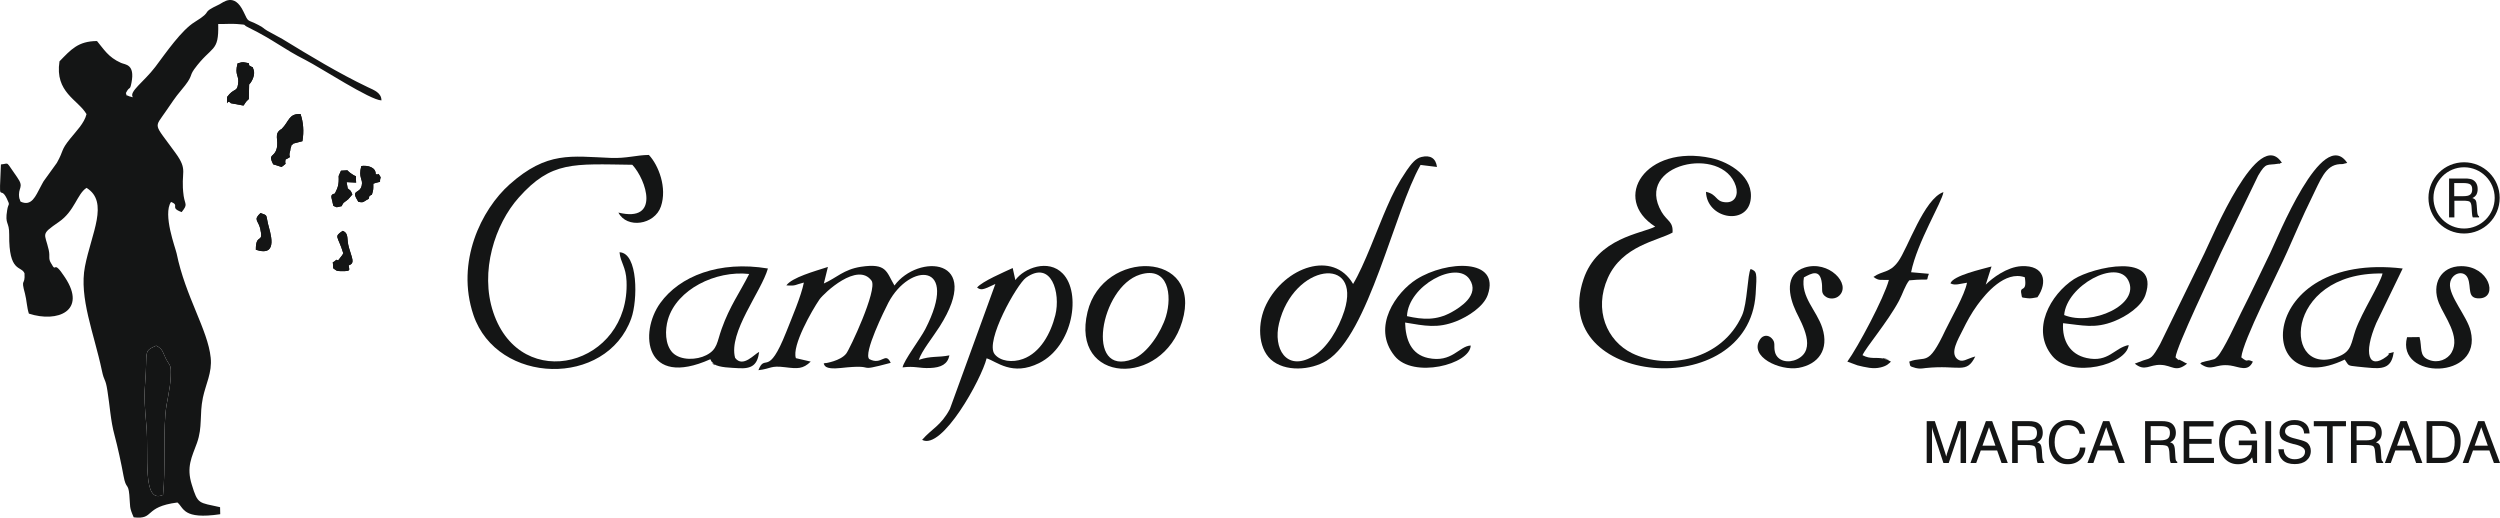 <?xml version="1.0" encoding="utf-8"?>
<!-- Generator: Adobe Illustrator 15.0.0, SVG Export Plug-In . SVG Version: 6.00 Build 0)  -->
<!DOCTYPE svg PUBLIC "-//W3C//DTD SVG 1.1//EN" "http://www.w3.org/Graphics/SVG/1.1/DTD/svg11.dtd">
<svg version="1.1" id="Layer_1" xmlns="http://www.w3.org/2000/svg" xmlns:xlink="http://www.w3.org/1999/xlink" x="0px" y="0px"
	 width="453.651px" height="93.936px" viewBox="0 0 453.651 93.936" enable-background="new 0 0 453.651 93.936"
	 xml:space="preserve">
<g>
	<path fill-rule="evenodd" clip-rule="evenodd" fill="#141515" d="M45.207,15.33l-0.057,2.637c-0.652,0.623-0.397,0.368-0.964,1.189
		l-2.296-0.424c-0.822-0.965-0.709,1.219-0.681-1.135c1.219-1.672,1.786-0.85,1.984-2.296c0.284-1.673-0.68-1.53-0.085-3.798
		c0.624-0.143,0.793-0.313,1.474-0.143c1.134,0.283,0.198-0.198,0.793,0.737v-0.142c0.709,0.51,0.284-0.198,0.652,0.736
		C46.284,13.374,45.916,14.594,45.207,15.33L45.207,15.33z"/>
	<path fill-rule="evenodd" clip-rule="evenodd" fill="#141515" d="M53.257,26.045c-0.793,0.794-0.113-0.312-0.51,0.822
		c-0.482,1.275,0.284-0.709-0.142,0.68c-0.369,1.191,0.624,0.682-0.822,1.418l0.057-0.17c-0.312,1.445,0.51,0.453-0.737,1.502
		l-1.531-0.481c-0.992-1.984,0.142-1.134,0.624-2.807c0.454-1.673-0.652-2.722,0.936-3.628c1.361-1.361,1.247-2.778,3.402-2.693
		c0.51,1.502,0.652,3.175,0.34,4.933L53.257,26.045z"/>
	<path fill-rule="evenodd" clip-rule="evenodd" fill="#141515" d="M68.167,31.602c0.766,0.283,0.227-0.567,0.907,0.566
		c-0.397,1.332,0.51,0.51-1.332,1.162c-0.029,0.566,0.057,0.936-0.114,1.475c-0.34,1.105,0.114,0.141-0.624,0.822
		c-0.113,0.51,0.028,0.396-0.425,0.623c-0.907,0.623-0.907,0.453-1.559,0.368c-1.502-2.381,0.284-1.304,0.624-2.976
		c0.255-1.22-0.652-1.305-0.085-3.516C66.722,29.957,68.224,30.354,68.167,31.602L68.167,31.602z"/>
	<path fill-rule="evenodd" clip-rule="evenodd" fill="#141515" d="M63.094,34.181c0.595,0.511,0.482,0.283,0.85,1.105l-0.765,0.879
		l-0.851,0.651c-0.652,0.879,0.284,0.397-1.219,0.794c-0.907-0.396-0.51-0.057-0.794-1.021c-0.198-0.906-0.425-1.275,0.454-1.474
		c0.51-1.049,0.766-1.53,0.681-3.175l0.425-0.964c1.871-0.057,0.624-0.284,1.956,0.595c1.162,0.851,0.624-0.312,0.794,1.56
		l-1.729-0.085L63.094,34.181z"/>
	<path fill-rule="evenodd" clip-rule="evenodd" fill="#141515" d="M47.276,38.659c1.304,0.481,0.964,0.228,1.332,1.871
		c0.34,1.474,2.126,6.208-2.183,4.79c-0.028-3.146,1.474-0.906,0.794-3.854C46.851,39.963,45.916,39.906,47.276,38.659
		L47.276,38.659z"/>
	<path fill-rule="evenodd" clip-rule="evenodd" fill="#141515" d="M63.292,48.155c0,0.822,0.595,1.077-1.389,1.049
		c-0.935,0-0.878-0.142-1.445-0.538c-0.028-1.843-0.34-0.567,0.567-1.531l0.34,0.113c0.085-0.113,0.17-0.198,0.227-0.283
		l0.567-0.736c0.028-0.143,0.085-0.171,0.142-0.256c-0.992-3.26-1.786-2.947-0.113-4.082c1.19,0.482,0.652,1.445,1.134,3.062
		C63.887,46.937,64.454,47.73,63.292,48.155L63.292,48.155z"/>
	<path fill-rule="evenodd" clip-rule="evenodd" fill="#141515" d="M51.131,23.381l-0.283,4.563l0.425-0.113l-0.142,1.162
		l0.708-0.198l-0.057,0.17c0.142-2.069-0.878-5.386,2.013-6.463c0.851,1.729-0.624,1.332-0.539,3.543l1.616-0.425
		c0.312-1.758,0.17-3.431-0.34-4.933C52.378,20.603,52.492,22.02,51.131,23.381L51.131,23.381z"/>
	<path fill-rule="evenodd" clip-rule="evenodd" fill="#141515" d="M41.891,18.732l2.296,0.424c0.567-0.821,0.312-0.566,0.964-1.189
		l0.057-2.637c-0.113-1.559,0.51-0.596-0.794-1.332c0.539-0.964,0.737-0.737,0.964-2.041v0.142c-0.793-0.17-0.34-0.142-1.077-0.142
		c-0.057,0-0.227,0.198-0.255,0.113c-0.057-0.085-0.17,0.085-0.255,0.142c-0.482,0.511-0.312,0.255,0,1.956
		c0.199,1.134,0.227,1.304,0.227,2.41l-2.098,0.595L41.891,18.732z"/>
	<path fill-rule="evenodd" clip-rule="evenodd" fill="#141515" d="M48.637,44.073c-0.652,1.134,0.255,0.822-1.757,0.992
		c0.284-0.992-0.425-0.737,0.624-1.275C49.119,42.968,48.467,43.96,48.637,44.073L48.637,44.073z M46.426,45.32
		c4.309,1.418,2.523-3.316,2.183-4.79c-0.368-1.644-0.028-1.39-1.332-1.871c-1.361,1.247-0.425,1.304-0.057,2.807
		C47.9,44.414,46.397,42.174,46.426,45.32L46.426,45.32z"/>
	<path fill-rule="evenodd" clip-rule="evenodd" fill="#141515" d="M67.147,31.006l1.021,0.596l0.425,1.219l-1.077-0.482
		c-0.142-0.028-0.227-0.028-0.34-0.085c-0.113-0.057-0.227-0.057-0.34-0.085l-0.851-0.539V30.58L67.147,31.006z M66.58,36.25
		c-0.142,0-0.765,0.113-0.85,0.085c-0.085,0-0.227-0.057-0.312-0.085c-0.057-0.028-0.198-0.085-0.255-0.17
		c-0.028-1.588-0.199-0.794,0.963-1.418c0.425-1.53,0.085-0.68,0.737-0.963c0.624,1.219,0.397,0.481,0.142,1.928
		c0.737-0.682,0.284,0.283,0.624-0.822c0.17-0.539,0.085-0.908,0.114-1.475c1.842-0.652,0.935,0.17,1.332-1.162
		c-0.68-1.134-0.142-0.283-0.907-0.566c0.057-1.248-1.445-1.645-2.608-1.475c-0.567,2.211,0.34,2.296,0.085,3.516
		c-0.34,1.672-2.126,0.595-0.624,2.976C65.673,36.703,65.673,36.873,66.58,36.25L66.58,36.25z"/>
	<path fill-rule="evenodd" clip-rule="evenodd" fill="#141515" d="M61.364,47.248l1.645-0.453l0.283,1.36
		c1.162-0.425,0.595-1.219,0.028-3.203c-0.482-1.616,0.057-2.579-1.134-3.062c-1.672,1.135-0.879,0.822,0.113,4.082
		c-0.057,0.085-0.113,0.113-0.142,0.256l-0.567,0.736C61.535,47.05,61.45,47.135,61.364,47.248L61.364,47.248z"/>
	<path fill-rule="evenodd" clip-rule="evenodd" fill="#141515" d="M51.783,28.965c1.446-0.736,0.454-0.227,0.822-1.418
		c0.425-1.389-0.34,0.596,0.142-0.68c0.397-1.134-0.283-0.028,0.51-0.822c-0.085-2.211,1.389-1.814,0.539-3.543
		C50.905,23.579,51.925,26.896,51.783,28.965L51.783,28.965z"/>
	<path fill-rule="evenodd" clip-rule="evenodd" fill="#141515" d="M41.891,18.732l0.028-1.56l2.098-0.595
		c0-1.106-0.028-1.276-0.227-2.41c-0.312-1.701-0.482-1.445,0-1.956c0.085-0.057,0.199-0.227,0.255-0.142
		c0.028,0.085,0.198-0.113,0.255-0.113c0.737,0,0.284-0.028,1.077,0.142c-0.595-0.936,0.34-0.454-0.793-0.737
		c-0.681-0.17-0.851,0-1.474,0.143c-0.595,2.268,0.369,2.125,0.085,3.798c-0.198,1.446-0.765,0.624-1.984,2.296
		C41.182,19.951,41.068,17.768,41.891,18.732L41.891,18.732z"/>
	<path fill-rule="evenodd" clip-rule="evenodd" fill="#141515" d="M61.45,31.941c1.105,1.502,0.567,1.474,0.255,3.146l1.19-0.652
		l-0.312,1.645l0.595,0.085l-0.085-1.984l-0.199-1.134c0.822-0.539-1.275-0.566,1.304-0.426l-0.369-1.049
		c-1.332-0.879-0.085-0.651-1.956-0.595L61.45,31.941z"/>
	<path fill-rule="evenodd" clip-rule="evenodd" fill="#141515" d="M51.84,28.795l-0.708,0.198c-0.369,0.708,0.879,0.397-1.134,0.481
		c0.057-1.246-0.142-1.076,0.851-1.53l0.283-4.563c-1.587,0.906-0.482,1.955-0.936,3.628c-0.482,1.673-1.616,0.822-0.624,2.807
		l1.531,0.481C52.35,29.248,51.528,30.24,51.84,28.795L51.84,28.795z"/>
	<path fill-rule="evenodd" clip-rule="evenodd" fill="#141515" d="M45.207,15.33c0.708-0.736,1.077-1.956,0.822-2.637
		c-0.368-0.935,0.057-0.227-0.652-0.736c-0.227,1.304-0.425,1.077-0.964,2.041C45.717,14.734,45.094,13.771,45.207,15.33
		L45.207,15.33z"/>
	<path fill-rule="evenodd" clip-rule="evenodd" fill="#141515" d="M62.3,48.325l-0.68-0.623C62.952,47.617,62.13,47.135,62.3,48.325
		L62.3,48.325z M61.364,47.248l-0.34-0.113l0.085,1.418c2.098,0.283,0.708,0,1.19-0.228l0.992-0.17l-0.283-1.36L61.364,47.248z"/>
	<path fill-rule="evenodd" clip-rule="evenodd" fill="#141515" d="M63.292,48.155l-0.992,0.17c-0.482,0.228,0.907,0.511-1.19,0.228
		l-0.085-1.418c-0.907,0.964-0.595-0.312-0.567,1.531c0.567,0.396,0.51,0.538,1.445,0.538
		C63.887,49.232,63.292,48.978,63.292,48.155L63.292,48.155z"/>
	<path fill-rule="evenodd" clip-rule="evenodd" fill="#141515" d="M62.64,36.165l-0.057-0.085l0.312-1.645l-1.19,0.652
		c-1.616,0.793-0.737-0.396-1.049,1.502L62.64,36.165z"/>
	<path fill-rule="evenodd" clip-rule="evenodd" fill="#141515" d="M46.879,45.065c2.013-0.17,1.105,0.142,1.757-0.992
		c-0.17-0.113,0.482-1.105-1.134-0.283C46.454,44.328,47.163,44.073,46.879,45.065L46.879,45.065z"/>
	<path fill-rule="evenodd" clip-rule="evenodd" fill="#141515" d="M60.769,35.116l0.936-0.028c0.312-1.673,0.851-1.645-0.255-3.146
		C61.535,33.586,61.279,34.067,60.769,35.116L60.769,35.116z"/>
	<path fill-rule="evenodd" clip-rule="evenodd" fill="#141515" d="M66.126,34.662c1.021,0.057,0.425-0.453,0.652,0.567
		c-0.794,1.049,0.028,0.538-1.616,0.851c0.057,0.085,0.198,0.142,0.255,0.17c0.085,0.028,0.227,0.085,0.312,0.085
		c0.085,0.028,0.708-0.085,0.85-0.085c0.454-0.227,0.312-0.113,0.425-0.623c0.255-1.446,0.482-0.709-0.142-1.928
		C66.212,33.982,66.552,33.132,66.126,34.662L66.126,34.662z"/>
	<path fill-rule="evenodd" clip-rule="evenodd" fill="#141515" d="M65.985,31.629l0.851,0.539c0.113,0.028,0.227,0.028,0.34,0.085
		c0.114,0.057,0.199,0.057,0.34,0.085l1.077,0.482l-0.425-1.219l-1.021-0.596l0.085,0.51L65.985,31.629z"/>
	<path fill-rule="evenodd" clip-rule="evenodd" fill="#141515" d="M65.163,36.08c1.644-0.313,0.822,0.198,1.616-0.851
		c-0.227-1.021,0.368-0.511-0.652-0.567C64.964,35.286,65.135,34.492,65.163,36.08L65.163,36.08z"/>
	<path fill-rule="evenodd" clip-rule="evenodd" fill="#141515" d="M51.131,28.993l0.142-1.162l-0.425,0.113
		c-0.992,0.454-0.794,0.284-0.851,1.53C52.01,29.391,50.763,29.701,51.131,28.993L51.131,28.993z"/>
	<path fill-rule="evenodd" clip-rule="evenodd" fill="#141515" d="M60.315,36.59l2.013,0.227l0.312-0.651l-1.984,0.425
		c0.312-1.898-0.567-0.709,1.049-1.502l-0.936,0.028C59.891,35.314,60.117,35.684,60.315,36.59L60.315,36.59z"/>
	<path fill-rule="evenodd" clip-rule="evenodd" fill="#141515" d="M62.328,36.816l-2.013-0.227c0.284,0.964-0.113,0.624,0.794,1.021
		C62.612,37.214,61.676,37.695,62.328,36.816L62.328,36.816z"/>
	<path fill-rule="evenodd" clip-rule="evenodd" fill="#141515" d="M62.895,33.047l1.729,0.085c-0.17-1.871,0.368-0.709-0.794-1.56
		l0.369,1.049C61.62,32.48,63.717,32.508,62.895,33.047L62.895,33.047z"/>
	<polygon fill-rule="evenodd" clip-rule="evenodd" fill="#141515" points="65.985,31.629 67.232,31.516 67.147,31.006 65.985,30.58 
			"/>
	<path fill-rule="evenodd" clip-rule="evenodd" fill="#141515" d="M63.179,36.165l0.765-0.879c-0.368-0.822-0.255-0.595-0.85-1.105
		L63.179,36.165z"/>
	<path fill-rule="evenodd" clip-rule="evenodd" fill="#141515" d="M62.3,48.325c-0.17-1.19,0.652-0.708-0.68-0.623L62.3,48.325z"/>
	<polygon fill-rule="evenodd" clip-rule="evenodd" fill="#141515" points="62.328,36.816 63.179,36.165 62.583,36.08 62.64,36.165 	
		"/>
	<path fill-rule="evenodd" clip-rule="evenodd" fill="#141515" d="M62.499,12.949l-1.248-0.822L62.499,12.949z"/>
	<path fill-rule="evenodd" clip-rule="evenodd" fill="#141515" d="M29.588,89.796c-3.883,1.786-2.522-7.398-3.033-12.671
		c-0.652-7.001-0.142-6.065-0.028-11.536c0.057-2.041,0.142-2.098,1.814-2.863c1.19,0.595,1.134,1.077,1.757,2.353
		c0.766,1.475,0.964,0.907,0.879,3.203c-0.057,2.353-0.793,4.648-0.964,6.917C29.617,80.215,30.07,84.694,29.588,89.796
		L29.588,89.796z M32.961,38.489c1.162-1.446,0.624-1.275,0.368-2.92c-0.624-4.563,0.936-4.507-1.53-7.88
		c-3.997-5.527-3.855-4.309-1.673-7.541c1.021-1.445,1.587-2.408,2.75-3.77c2.268-2.693,1.389-2.438,2.353-3.799
		c3.231-4.422,4.507-2.947,4.365-8.22c1.021,0.028,2.466-0.085,3.402,0c2.183,0.198,0.737,0,2.126,0.651
		c4.563,2.24,6.293,3.855,10.29,5.868c2.835,1.446,11.792,7.313,13.805,7.342c0-1.36-1.275-1.843-2.494-2.409
		c-5.329-2.552-10.375-5.613-15.478-8.73l-2.75-1.503c-0.907-0.538-0.51-0.481-1.616-1.049c-2.098-1.105-1.701-0.284-2.693-2.409
		c-1.701-3.572-3.742-1.616-4.365-1.332c-3.77,1.785-0.794,0.935-4.479,3.203c-2.409,1.474-5.188,5.527-7.171,8.163
		c-2.069,2.722-4.847,4.507-4.054,5.499l-0.652-0.17c-0.992-0.482-0.284,0.227-0.624-0.596c0.708-1.417,0.708-0.283,1.021-1.898
		c0.652-3.373-1.134-3.231-1.899-3.572c-2.353-1.049-3.118-2.494-4.365-3.969c-3.43,0.029-4.706,1.531-6.803,3.686
		c-0.879,5.641,3.373,6.945,4.904,9.581c-0.397,1.645-1.899,3.118-2.919,4.394c-1.843,2.268-1.134,2.098-2.466,4.451l-2.41,3.344
		c-0.34,0.567-0.17,0.341-0.539,0.992c-0.907,1.673-1.616,3.629-3.628,2.693c-0.057-0.113-0.114-0.227-0.114-0.312
		c-0.028-0.057-0.085-0.198-0.113-0.284c-0.369-2.041,0.992-1.87-0.397-3.826c-2.239-3.118-1.304-2.467-2.948-2.324
		c-0.34,7.767-0.227,3.543,1.049,6.15c0.708,1.475,0.283,0.766,0.085,2.154c-0.454,2.693,0.397,1.984,0.369,4.423
		c-0.085,6.973,2.211,5.612,2.778,7.029c0.142,2.41-0.737,0.709,0.085,3.686c0.312,1.19,0.34,2.522,0.708,3.628
		c5.216,1.701,10.573-0.51,6.548-6.576c-2.296-3.515-1.446-0.566-2.495-2.522c-0.595-0.936-0.17-1.163-0.454-2.466
		c-0.708-3.119-1.559-2.722,1.843-5.074c2.863-1.956,3.316-5.103,5.017-6.18c4.139,2.551,0.879,8.277-0.283,14.258
		c-1.105,5.67,1.644,12.133,3.061,18.851c0.454,2.183,0.652,1.332,1.021,3.742c0.425,2.607,0.567,5.414,1.276,7.993
		c0.595,2.211,1.247,5.244,1.644,7.427c0.454,2.495,0.851,1.219,1.049,3.43c0.198,2.212-0.057,2.154,0.793,4.082
		c3.884,0.454,1.729-1.899,7.937-2.692c1.191,0.964,0.936,3.146,7.767,2.126l-0.028-1.275c-3.883-0.879-4.025-0.454-5.131-4.082
		c-1.021-3.231,0-4.989,0.936-7.568c1.049-2.948,0.425-5.074,1.077-8.221c0.51-2.438,1.701-4.564,1.417-7.257
		c-0.51-5.046-4.592-11.112-6.18-18.907c-0.198-0.964-2.551-7.087-1.021-9.354C32.734,37.299,30.665,37.639,32.961,38.489
		L32.961,38.489z"/>
	<path fill-rule="evenodd" clip-rule="evenodd" fill="#141515" d="M112.417,45.774c0.198,1.956,1.162,2.579,1.275,5.244
		c0.652,15.335-19.162,20.636-24.179,5.669c-2.495-7.427,0.312-16.016,4.62-20.834c5.925-6.662,9.893-6.095,20.608-5.953
		c2.551,2.75,5.103,10.545-2.522,8.674c1.502,2.948,6.548,2.268,7.71-1.105c1.162-3.401-0.425-7.483-2.183-9.354
		c-2.353,0.028-3.997,0.652-6.917,0.538c-7.2-0.283-11.537-1.246-18.34,4.791c-5.13,4.564-9.836,14.061-6.576,23.727
		c4.309,12.699,24.123,13.181,28.63,0.623C115.733,54.533,115.818,45.888,112.417,45.774L112.417,45.774z"/>
	<path fill-rule="evenodd" clip-rule="evenodd" fill="#141515" d="M303.5,42.203c0.143-2.014-0.992-2.07-1.983-3.742
		c-5.103-8.76,11.055-12.217,13.464-4.705c0.511,1.587-0.142,3.061-1.87,2.947c-1.871-0.113-1.418-1.417-3.544-1.898
		c0.142,4.847,7.257,6.15,8.079,1.615c0.736-4.28-3.742-7.002-7.144-7.738c-11.934-2.551-18.17,7.342-10.148,12.443
		c-2.438,1.275-10.487,2.014-13.011,9.553c-6.491,19.305,29.905,22.649,31.238,2.693c0.255-3.94,0.227-4.11-0.907-4.563
		c-0.567,0.907-0.596,6.265-1.56,8.419c-3.656,8.163-13.606,9.978-19.984,6.859c-4.535-2.239-6.973-7.823-4.365-13.663
		C294.401,44.555,300.807,43.705,303.5,42.203L303.5,42.203z"/>
	<path fill-rule="evenodd" clip-rule="evenodd" fill="#141515" d="M161.201,54.93c3.883-7.369,12.983-7.397,6.69,4.819
		c-0.936,1.786-3.884,5.669-4.11,6.917c2.268-0.284,2.976,0.198,4.989,0.113s3.175-0.681,3.515-2.296
		c-2.126,0.425-3.316,0.057-5.556,0.821c0.454-1.53,2.665-4.28,3.771-6.037c8.05-12.643-3.94-13.238-8.192-7.455
		c-1.502-2.523-1.36-4.11-6.094-3.402c-3.118,0.482-4.422,2.013-6.718,3.033l0.737-3.005c-2.438,0.794-6.491,1.899-7.54,3.346
		c1.786,0.142,1.531-0.114,3.175-0.511c-0.482,2.466-2.211,6.463-3.203,8.986c-3.345,8.447-3.798,3.713-5.045,6.916
		c2.409-0.283,2.097-0.879,4.847-0.538c2.296,0.283,3.231,0.34,4.648-1.021l-2.693-0.624c-0.765-2.239,2.92-8.674,4.28-10.658
		c0.822-1.162,6.945-6.917,9.468-3.373c1.049,1.7-3.968,12.387-4.62,13.209c-1.049,1.333-3.742,1.729-3.742,1.729
		c-0.057-0.113-0.227,0.057-0.34,0.085c0.17,0.198,0,1.134,3.09,0.794c7.2-0.794,2.069,0.936,9.071-0.936
		c-0.992-2.126-1.587,0.538-3.883-0.681C156.608,64.171,160.521,56.234,161.201,54.93L161.201,54.93z"/>
	<path fill-rule="evenodd" clip-rule="evenodd" fill="#141515" d="M243.944,56.404c-1.049,3.26-3.146,6.859-5.811,8.334
		c-4.734,2.664-7.144-1.503-6.038-6.066C234.703,47.844,247.147,46.229,243.944,56.404L243.944,56.404z M245.532,51.528
		c-3.601-6.208-12.388-3.118-15.761,3.714c-1.645,3.345-1.531,7.795,0.822,9.978c2.551,2.324,7.256,1.984,10.147,0.227
		c7.597-4.677,12.274-27.212,17.036-35.518l2.977,0.368c-0.198-1.559-1.19-2.211-2.807-1.814c-1.134,0.256-1.898,1.333-2.664,2.41
		c-1.588,2.324-2.552,4.224-3.629,6.718C249.925,41.551,247.573,48.155,245.532,51.528L245.532,51.528z"/>
	<path fill-rule="evenodd" clip-rule="evenodd" fill="#141515" d="M191.503,57.17c-0.85,3.401-2.75,6.831-5.868,7.965
		c-1.927,0.709-4.139,0.426-5.159-0.879c-1.786-2.324,4.054-12.671,5.698-13.861C190.794,47.106,192.495,53.173,191.503,57.17
		L191.503,57.17z M184.247,50.82l-0.482-2.183c-1.446,0.68-5.584,2.438-6.463,3.543c0.709,0.481,0.936,0.51,3.317-0.652
		l-8.249,22.678c-1.644,3.09-3.288,3.571-5.045,5.612c3.628,1.956,10.771-11.026,11.707-14.797c1.786,0.539,4.62,3.316,9.553,0.851
		c6.151-3.09,7.682-12.756,4.252-16.243C190.228,46.937,185.834,48.638,184.247,50.82L184.247,50.82z"/>
	<path fill-rule="evenodd" clip-rule="evenodd" fill="#141515" d="M135.944,49.715c-1.729,3.43-3.515,5.811-4.989,9.949
		c-0.879,2.438-0.737,3.742-2.806,4.791c-1.701,0.878-4.621,1.02-6.095-0.454c-1.417-1.474-1.389-4.167-0.851-6.01
		C122.792,52.521,129.85,49.034,135.944,49.715L135.944,49.715z M128.886,65.191c0.057,0.085,0.113,0.113,0.142,0.255
		c0.028,0.114,0.114,0.199,0.17,0.228c1.474,1.474-0.822-0.397,0.368,0.396c0.964,0.652,3.146,0.652,4.365,0.737
		c2.551,0.17,3.515-0.624,3.827-2.948c-0.794,0.312-2.948,2.977-4.365,1.077c-1.248-4.648,4.733-11.962,5.953-16.214
		c-8.844-1.475-16.016,1.389-19.531,6.265C115.931,60.373,116.98,70.521,128.886,65.191L128.886,65.191z"/>
	<path fill-rule="evenodd" clip-rule="evenodd" fill="#141515" d="M432.334,49.629c-0.425,1.899-3.713,6.945-4.904,10.29
		c-0.793,2.324-0.708,3.771-2.919,4.706C414.136,69.075,414.108,49.317,432.334,49.629L432.334,49.629z M434.375,63.888
		c-2.013,0.538-0.113-0.085-1.36,0.851c-3.175,2.381-4.224-0.511-1.814-6.123l4.791-9.893c-26.76-3.176-27.015,24.463-10.517,16.525
		c0.793,1.134,0.425,1.077,2.268,1.275c0.793,0.086,1.928,0.199,2.749,0.256C433.157,66.978,434.036,66.127,434.375,63.888
		L434.375,63.888z"/>
	<path fill-rule="evenodd" clip-rule="evenodd" fill="#141515" d="M394.776,64.852c0.085-1.814,6.944-16.044,8.248-19.021
		l6.747-13.976c1.474-2.494,1.559-1.785,3.685-2.154c0.085,0,0.256,0.058,0.313-0.057c0.057-0.113,0.227-0.057,0.312-0.084
		c-4.28-6.719-12.558,13.322-14.06,16.384l-8.051,16.498c-1.445,2.607-1.645,2.551-3.005,2.947l-1.587,0.596
		c1.842,1.502,2.636,0.142,4.705,0.227c2.098,0.057,2.693,1.475,4.791-0.227c-0.086-0.057-0.228-0.113-0.313-0.142l-0.85-0.454
		C394.861,64.937,395.91,65.9,394.776,64.852L394.776,64.852z"/>
	<path fill-rule="evenodd" clip-rule="evenodd" fill="#141515" d="M206.867,49.828c5.131-1.588,5.868,3.741,4.706,7.597
		c-0.85,2.807-3.373,6.746-6.009,7.738C196.804,68.508,199.639,52.096,206.867,49.828L206.867,49.828z M214.521,58.332
		c3.883-12.898-14.4-13.267-17.178-1.729C194.196,69.698,210.92,70.379,214.521,58.332L214.521,58.332z"/>
	<path fill-rule="evenodd" clip-rule="evenodd" fill="#141515" d="M399.254,65.985c2.154,1.559,2.636-0.057,5.471,0.34
		c1.588,0.228,3.203,1.247,4.082-0.708c-1.389-0.681-0.652,0.396-2.098-0.766c0.255-3.005,6.689-15.393,8.362-19.248
		c1.36-3.032,2.806-6.463,4.309-9.495c1.7-3.431,2.551-6.151,5.188-6.321c1.105-0.057-0.17,0.085,0.566-0.028l0.794-0.198
		c-4.507-6.747-12.643,13.635-14.003,16.412c-1.701,3.486-3.373,7.059-5.272,10.8c-0.709,1.418-3.203,6.889-4.309,7.966
		c-0.511,0.51-0.454,0.396-1.162,0.595c-0.511,0.171-0.482,0.085-0.964,0.228C399.084,65.957,399.934,65.446,399.254,65.985
		L399.254,65.985z"/>
	<path fill-rule="evenodd" clip-rule="evenodd" fill="#141515" d="M374.565,57.17c0.425-5.357,9.581-10.262,11.621-6.321
		C388.483,55.271,379.553,59.239,374.565,57.17L374.565,57.17z M374.366,58.644c3.629,0.396,5.783,1.021,9.241-0.34
		c2.296-0.907,4.989-2.722,5.697-4.763c2.722-7.965-9.609-5.018-12.954-2.892c-4.28,2.778-7.88,9.185-3.939,13.947
		c3.458,4.195,13.521,1.559,13.861-1.984c-2.608,0.51-3.657,3.231-7.626,2.353C375.642,64.313,374.167,61.847,374.366,58.644
		L374.366,58.644z"/>
	<path fill-rule="evenodd" clip-rule="evenodd" fill="#141515" d="M255.311,57.368c0.227-5.527,8.985-10.177,11.339-6.719
		c1.983,2.892-1.786,5.188-3.26,6.01C260.668,58.162,258.231,58.02,255.311,57.368L255.311,57.368z M254.971,58.53
		c3.6,0.595,5.867,1.105,9.269-0.227c2.154-0.851,4.989-2.665,5.727-4.791c2.324-6.689-7.483-6.265-12.926-2.835
		c-3.629,2.297-8.249,8.646-3.969,13.919c3.345,4.167,13.691,1.53,13.805-1.899c-2.098,0.085-3.401,3.203-7.739,2.268
		C256.105,64.313,255.056,61.705,254.971,58.53L254.971,58.53z"/>
	<path fill-rule="evenodd" clip-rule="evenodd" fill="#141515" d="M361.383,48.354c-1.701,0.482-7.002,1.645-7.455,3.062
		c0.794,0.454,1.786,0.057,3.005-0.113c-0.425,2.268-2.92,6.491-3.912,8.589c-3.231,6.889-3.515,4.564-6.576,5.727
		c0.283,0.85-0.142,0.793,1.19,1.162c0.681,0.17,1.162,0.085,1.814,0c6.095-0.624,7.37,1.19,8.985-2.098
		c-1.559,0.396-2.353,1.275-3.345,0.396c-1.19-1.134,0.17-3.401,1.049-5.159c0.794-1.615,1.56-3.033,2.665-4.563
		c1.53-2.098,5.017-6.293,8.617-5.046c0.481,3.005-0.992,1.36-0.624,3.033c0.17,0.766-0.113,0.596,1.077,0.766
		c0.624,0.113,1.219-0.085,1.843-0.17c1.899-2.722,1.332-5.868-2.92-5.642c-2.607,0.142-5.272,2.154-6.463,3.345L361.383,48.354z"/>
	<path fill-rule="evenodd" clip-rule="evenodd" fill="#141515" d="M339.954,50.253c1.049,0.766,1.304,0.482,2.807,0.539
		c-0.879,3.288-5.642,12.217-7.541,14.825l1.843,0.68c0.539,0.142,1.531,0.369,2.183,0.454c0.766,0.085,1.304,0.085,2.041-0.085
		c1.134-0.284,1.445-0.681,1.843-1.049l-0.624-0.313c-2.834-0.907,2.239,0.426-0.68-0.227c-1.503-0.312-2.382,0.17-3.855-0.623
		c0.596-1.39,4.535-5.981,6.633-9.894c0.681-1.304,1.049-2.664,1.843-3.685c4.365-0.426,2.863,0.425,3.571-1.19l-3.231-0.284
		c1.105-5.471,5.642-12.756,5.868-14.541c-3.516,1.189-6.491,10.261-8.221,12.613C342.874,49.601,341.625,49.063,339.954,50.253
		L339.954,50.253z"/>
	<path fill-rule="evenodd" clip-rule="evenodd" fill="#141515" d="M29.588,89.796c0.482-5.102,0.029-9.581,0.425-14.598
		c0.17-2.269,0.907-4.564,0.964-6.917c0.085-2.296-0.113-1.729-0.879-3.203c-0.624-1.275-0.567-1.758-1.757-2.353
		c-1.672,0.766-1.757,0.822-1.814,2.863c-0.114,5.471-0.624,4.535,0.028,11.536C27.065,82.397,25.705,91.582,29.588,89.796
		L29.588,89.796z"/>
	<path fill-rule="evenodd" clip-rule="evenodd" fill="#141515" d="M327.339,50.338c1.36-0.737,2.948-1.644,3.26,1.077
		c0.142,1.134-0.255,1.814,0.766,2.467c0.651,0.425,1.729,0.396,2.381-0.228c2.239-2.098-1.899-6.491-6.265-5.102
		c-3.713,1.19-2.92,5.158-1.559,8.021c1.049,2.183,3.826,6.86,0.17,8.617c-1.616,0.766-3.544,0.369-3.997-1.275
		c-0.312-1.19,0.198-1.729-0.624-2.551c-0.623-0.624-1.559-0.596-2.098,0.227c-2.041,3.118,3.544,5.754,7.03,5.159
		c3.571-0.652,5.527-3.316,4.28-7.229C329.664,56.319,326.715,53.91,327.339,50.338L327.339,50.338z"/>
	<path fill-rule="evenodd" clip-rule="evenodd" fill="#141515" d="M436.785,61.194c-2.041,7.739,13.748,7.796,11.537-1.134
		c-0.651-2.692-3.997-6.35-3.741-8.617c0.227-1.928,2.551-2.551,3.231-0.964c0.708,1.673-0.256,3.799,2.211,3.657
		c3.316-0.198,1.644-5.868-3.43-5.84c-3.714,0.028-5.415,3.26-4.025,6.719c0.992,2.438,3.94,6.037,2.324,8.9
		c-0.737,1.332-2.494,2.041-4.139,1.389c-1.843-0.708-1.19-2.211-1.701-4.139L436.785,61.194z"/>
	<path fill="#141515" d="M350.583,77.551v6.463h-0.964v-7.597h1.474l1.899,5.811c0.057,0.17,0.085,0.313,0.113,0.397
		s0.057,0.17,0.057,0.227c0.028-0.113,0.057-0.227,0.085-0.34c0.028-0.086,0.057-0.199,0.085-0.284l1.956-5.811h1.475v7.597h-0.992
		v-6.463c-0.028,0.113-0.057,0.227-0.085,0.34s-0.057,0.227-0.113,0.313l-1.956,5.811h-0.964l-1.899-5.811
		c-0.028-0.086-0.057-0.199-0.085-0.284C350.64,77.806,350.612,77.692,350.583,77.551L350.583,77.551z M359.739,80.867h2.354
		l-1.162-3.345L359.739,80.867z M357.556,84.014l2.807-7.597h1.134l2.835,7.597h-1.134l-0.794-2.268h-2.977l-0.822,2.268H357.556z
		 M366.118,77.324v2.579h1.757c0.652,0,1.105-0.113,1.36-0.312c0.256-0.227,0.397-0.567,0.397-1.049
		c0-0.454-0.142-0.766-0.368-0.936c-0.256-0.198-0.709-0.283-1.39-0.283H366.118z M365.125,76.417h2.919
		c0.482,0,0.851,0.028,1.049,0.085c0.228,0.028,0.454,0.113,0.624,0.198c0.312,0.17,0.566,0.425,0.737,0.737
		c0.142,0.312,0.227,0.68,0.227,1.105c0,0.396-0.085,0.736-0.255,1.049c-0.171,0.283-0.426,0.51-0.766,0.68
		c0.283,0.086,0.481,0.199,0.623,0.397c0.114,0.198,0.199,0.538,0.228,0.992l0.085,1.275c0.028,0.255,0.057,0.453,0.113,0.596
		c0.057,0.113,0.142,0.227,0.227,0.283v0.198h-1.19c-0.085-0.17-0.142-0.481-0.198-1.021v-0.028l-0.057-0.992
		c-0.028-0.51-0.142-0.822-0.313-0.992c-0.198-0.142-0.651-0.227-1.389-0.227h-1.644v3.26h-1.021V76.417z M377.427,81.207h0.992
		c-0.028,0.907-0.368,1.645-0.936,2.211c-0.595,0.539-1.332,0.822-2.268,0.822c-1.077,0-1.899-0.368-2.522-1.105
		c-0.596-0.737-0.907-1.729-0.907-3.033c0-1.19,0.312-2.126,0.964-2.834c0.623-0.681,1.474-1.049,2.551-1.049
		c0.879,0,1.588,0.227,2.126,0.68c0.539,0.426,0.851,1.049,0.936,1.814h-0.992c-0.113-0.51-0.34-0.879-0.708-1.162
		c-0.341-0.255-0.822-0.396-1.39-0.396c-0.765,0-1.36,0.255-1.786,0.793c-0.425,0.539-0.651,1.305-0.651,2.296
		c0,0.936,0.227,1.673,0.681,2.212c0.425,0.566,1.02,0.85,1.757,0.85c0.596,0,1.105-0.198,1.503-0.566
		C377.172,82.341,377.399,81.831,377.427,81.207L377.427,81.207z M381,80.867h2.353l-1.162-3.345L381,80.867z M378.788,84.014
		l2.835-7.597h1.134l2.807,7.597h-1.105l-0.794-2.268h-3.005l-0.793,2.268H378.788z M390.268,77.324v2.579h1.758
		c0.624,0,1.077-0.113,1.332-0.312c0.284-0.227,0.397-0.567,0.397-1.049c0-0.454-0.113-0.766-0.369-0.936
		c-0.227-0.198-0.708-0.283-1.36-0.283H390.268z M389.248,76.417h2.948c0.482,0,0.822,0.028,1.049,0.085
		c0.227,0.028,0.426,0.113,0.596,0.198c0.34,0.17,0.566,0.425,0.736,0.737c0.171,0.312,0.256,0.68,0.256,1.105
		c0,0.396-0.085,0.736-0.256,1.049c-0.17,0.283-0.453,0.51-0.793,0.68c0.312,0.086,0.51,0.199,0.623,0.397
		c0.142,0.198,0.227,0.538,0.256,0.992l0.085,1.275c0,0.255,0.057,0.453,0.085,0.596c0.057,0.113,0.142,0.227,0.255,0.283v0.198
		h-1.19c-0.085-0.17-0.17-0.481-0.198-1.021v-0.028l-0.057-0.992c-0.058-0.51-0.143-0.822-0.341-0.992
		c-0.17-0.142-0.623-0.227-1.36-0.227h-1.673v3.26h-1.021V76.417z M396.25,84.014v-7.597h5.414v0.964h-4.394v2.268h4.054v0.879
		h-4.054v2.551h4.479v0.936H396.25z M408.666,82.993c-0.284,0.425-0.652,0.709-1.077,0.936c-0.426,0.198-0.907,0.312-1.475,0.312
		c-1.021,0-1.842-0.368-2.494-1.105c-0.624-0.737-0.936-1.7-0.936-2.892c0-1.247,0.312-2.211,0.964-2.947
		c0.681-0.709,1.559-1.077,2.693-1.077c0.878,0,1.587,0.227,2.126,0.68c0.538,0.426,0.878,1.049,0.992,1.814h-1.021
		c-0.085-0.51-0.312-0.907-0.68-1.19c-0.369-0.255-0.851-0.397-1.417-0.397c-0.822,0-1.475,0.256-1.928,0.794
		c-0.454,0.539-0.681,1.304-0.681,2.268c0,0.992,0.227,1.729,0.681,2.269c0.453,0.566,1.077,0.821,1.87,0.821
		c0.709,0,1.276-0.198,1.701-0.651c0.426-0.426,0.624-1.021,0.624-1.758v-0.085h-2.354v-0.851h3.317v4.082h-0.681L408.666,82.993z
		 M411.075,84.014v-7.597h1.049v7.597H411.075z M413.427,81.52h0.992c0,0.538,0.198,0.992,0.539,1.304
		c0.368,0.34,0.851,0.51,1.417,0.51c0.596,0,1.077-0.142,1.417-0.396c0.313-0.227,0.482-0.567,0.482-0.992
		c0-0.596-0.624-1.021-1.899-1.332c-0.085-0.028-0.142-0.028-0.17-0.028c-1.021-0.256-1.701-0.539-2.041-0.822
		c-0.34-0.312-0.511-0.737-0.511-1.275c0-0.681,0.256-1.219,0.766-1.645c0.482-0.396,1.134-0.623,1.956-0.623
		c0.851,0,1.502,0.227,1.984,0.651c0.481,0.426,0.709,1.021,0.737,1.786h-0.992c-0.028-0.511-0.199-0.907-0.511-1.162
		c-0.312-0.283-0.736-0.397-1.275-0.397c-0.51,0-0.907,0.086-1.219,0.313c-0.313,0.227-0.454,0.51-0.454,0.879
		c0,0.595,0.624,1.021,1.871,1.304c0.198,0.057,0.341,0.085,0.426,0.113l0.113,0.028c0.821,0.198,1.36,0.396,1.644,0.624
		c0.198,0.17,0.34,0.396,0.454,0.623c0.113,0.255,0.17,0.539,0.17,0.851c0,0.709-0.284,1.304-0.794,1.729
		c-0.538,0.453-1.247,0.651-2.126,0.651c-0.936,0-1.644-0.227-2.154-0.68C413.739,83.05,413.456,82.397,413.427,81.52L413.427,81.52
		z M422.272,84.014v-6.661h-2.41v-0.936h5.84v0.936h-2.409v6.661H422.272z M427.629,77.324v2.579h1.757
		c0.624,0,1.077-0.113,1.333-0.312c0.283-0.227,0.396-0.567,0.396-1.049c0-0.454-0.113-0.766-0.368-0.936
		c-0.256-0.198-0.709-0.283-1.361-0.283H427.629z M426.609,76.417h2.947c0.482,0,0.822,0.028,1.049,0.085
		c0.228,0.028,0.426,0.113,0.596,0.198c0.34,0.17,0.567,0.425,0.737,0.737c0.17,0.312,0.255,0.68,0.255,1.105
		c0,0.396-0.085,0.736-0.255,1.049c-0.199,0.283-0.454,0.51-0.794,0.68c0.283,0.086,0.51,0.199,0.624,0.397
		c0.142,0.198,0.198,0.538,0.255,0.992l0.085,1.275c0,0.255,0.028,0.453,0.085,0.596c0.057,0.113,0.142,0.227,0.255,0.283v0.198
		h-1.19c-0.113-0.17-0.17-0.481-0.198-1.021v-0.028l-0.085-0.992c-0.028-0.51-0.142-0.822-0.312-0.992
		c-0.171-0.142-0.624-0.227-1.361-0.227h-1.672v3.26h-1.021V76.417z M434.971,80.867h2.353l-1.162-3.345L434.971,80.867z
		 M432.76,84.014l2.834-7.597h1.134l2.835,7.597h-1.134l-0.794-2.268h-2.977l-0.822,2.268H432.76z M443.134,77.296h-1.757v5.782
		h1.757c0.766,0,1.333-0.227,1.729-0.737c0.396-0.481,0.566-1.219,0.566-2.183c0-0.906-0.17-1.615-0.566-2.126
		C444.467,77.551,443.9,77.296,443.134,77.296L443.134,77.296z M440.329,84.014v-7.597h2.891c1.077,0,1.871,0.34,2.438,0.964
		c0.566,0.623,0.851,1.53,0.851,2.721c0,1.247-0.313,2.211-0.879,2.892c-0.596,0.681-1.39,1.021-2.438,1.021H440.329z
		 M449.059,80.867h2.381l-1.19-3.345L449.059,80.867z M446.876,84.014l2.806-7.597h1.135l2.834,7.597h-1.105l-0.822-2.268h-2.976
		l-0.822,2.268H446.876z"/>
	<path fill-rule="evenodd" clip-rule="evenodd" fill="#141515" d="M447.131,29.447c3.571,0,6.463,2.891,6.463,6.463
		c0,3.571-2.892,6.463-6.463,6.463s-6.463-2.892-6.463-6.463C440.668,32.338,443.56,29.447,447.131,29.447L447.131,29.447z
		 M447.131,30.354c3.062,0,5.556,2.494,5.556,5.557c0,3.061-2.494,5.556-5.556,5.556s-5.556-2.495-5.556-5.556
		C441.576,32.848,444.07,30.354,447.131,30.354L447.131,30.354z"/>
	<path fill="#141515" d="M445.345,33.217v2.381h1.645c0.595,0,1.021-0.085,1.247-0.283c0.255-0.198,0.368-0.51,0.368-0.964
		c0-0.425-0.113-0.708-0.34-0.879c-0.227-0.17-0.651-0.255-1.275-0.255H445.345z M444.411,32.395h2.749c0.425,0,0.766,0,0.964,0.057
		c0.227,0.029,0.396,0.086,0.567,0.17c0.312,0.17,0.538,0.397,0.68,0.681c0.17,0.312,0.227,0.651,0.227,1.049
		c0,0.368-0.085,0.681-0.227,0.964c-0.17,0.283-0.425,0.482-0.737,0.623c0.284,0.086,0.482,0.228,0.596,0.397
		c0.113,0.198,0.17,0.481,0.198,0.936l0.085,1.162c0.028,0.255,0.057,0.425,0.113,0.567c0.028,0.113,0.113,0.197,0.228,0.254v0.199
		h-1.134c-0.086-0.142-0.143-0.482-0.171-0.964v-0.028l-0.057-0.907c-0.028-0.481-0.142-0.794-0.312-0.936s-0.596-0.198-1.275-0.198
		h-1.531v3.033h-0.963V32.395z"/>
</g>
</svg>
